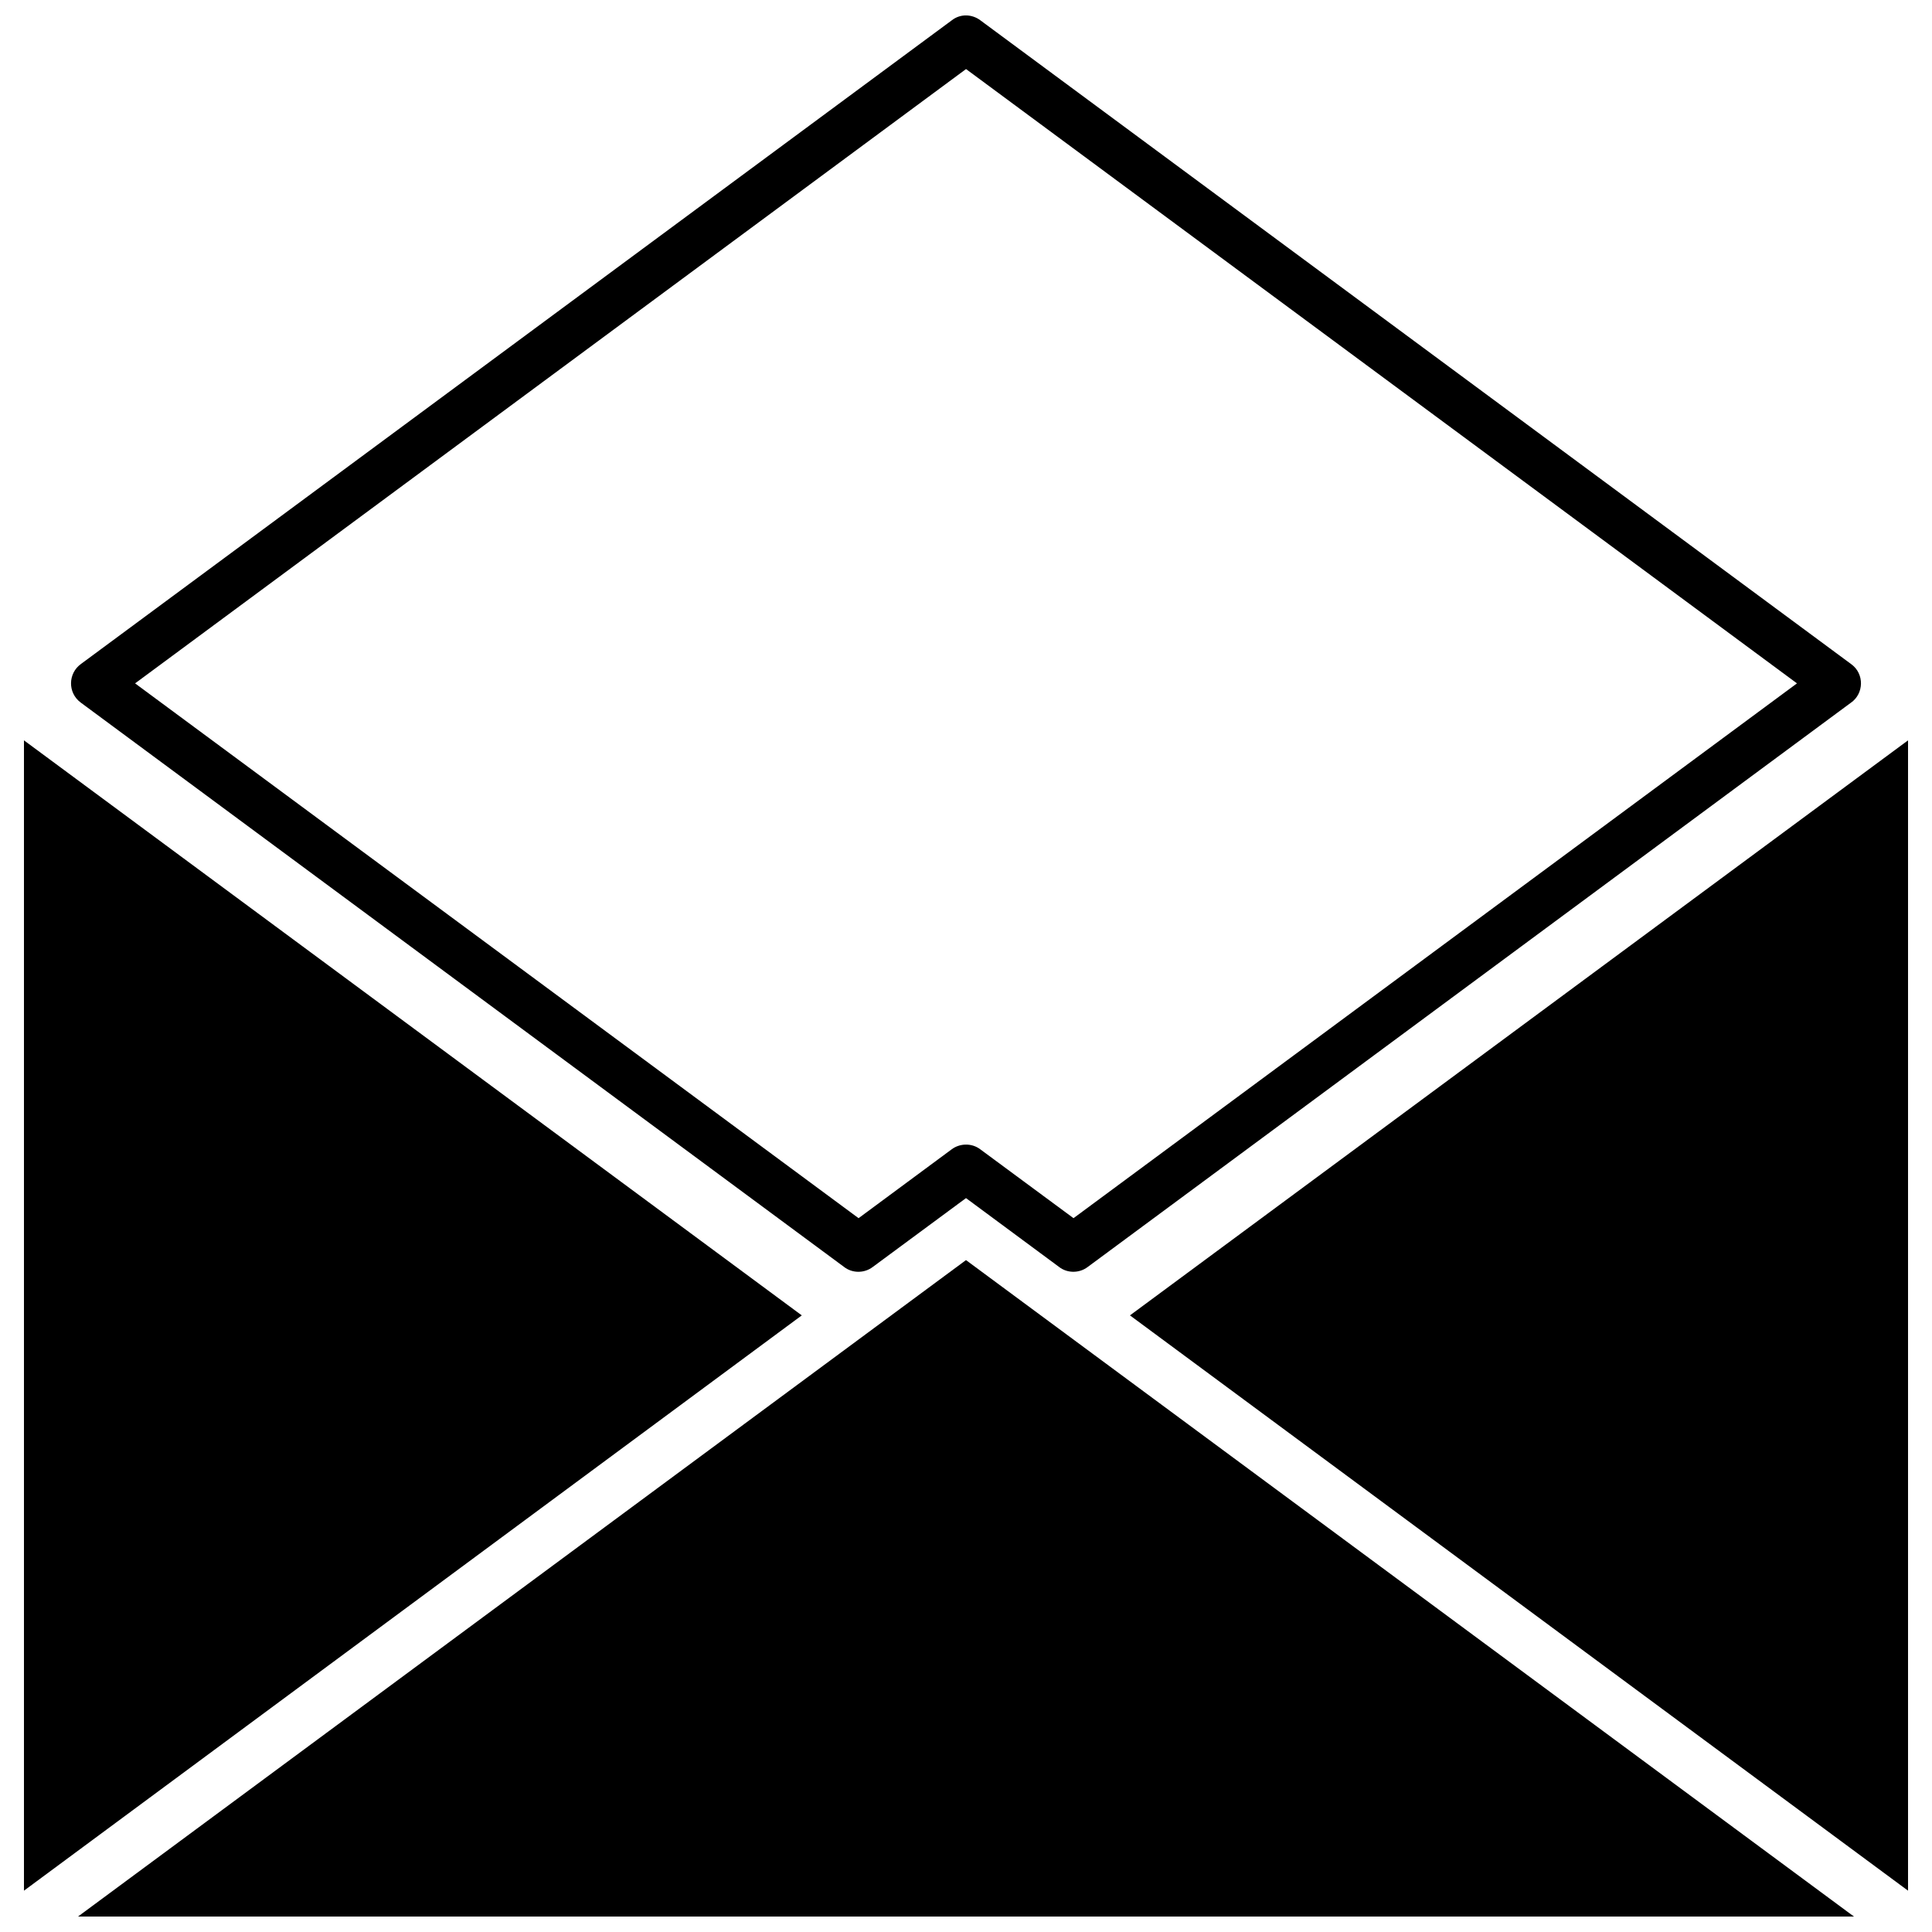<?xml version="1.0" encoding="UTF-8"?>
<!-- Uploaded to: SVG Repo, www.svgrepo.com, Generator: SVG Repo Mixer Tools -->
<svg width="800px" height="800px" version="1.1" viewBox="144 144 512 512" xmlns="http://www.w3.org/2000/svg">
 <defs>
  <clipPath id="b">
   <path d="m164 477h472v174.9h-472z"/>
  </clipPath>
  <clipPath id="a">
   <path d="m162 148.09h476v333.91h-476z"/>
  </clipPath>
 </defs>
 <g clip-path="url(#b)">
  <path d="m635.31 651.9-235.31-173.96-235.32 173.96z"/>
 </g>
 <g clip-path="url(#a)">
  <path d="m634.49 330.24-202.26 149.54c-2.285 1.715-5.457 1.648-7.613-0.062l-24.617-18.207-24.742 18.273c-2.285 1.715-5.457 1.648-7.613-0.062l-202.26-149.54c-3.488-2.602-3.363-7.738 0.062-10.215l230.81-170.6c2.285-1.777 5.394-1.648 7.613 0.062l230.75 170.6c3.488 2.539 3.363 7.805-0.125 10.215zm-206 136.59 191.73-141.73-220.21-162.8-220.21 162.8 191.73 141.73 24.617-18.207c2.156-1.648 5.328-1.777 7.613-0.062l24.742 18.273z"/>
 </g>
 <path d="m356.48 492.59-206.13-152.39v304.85z"/>
 <path d="m649.65 645.05v-304.85l-206.2 152.39z"/>
</svg>